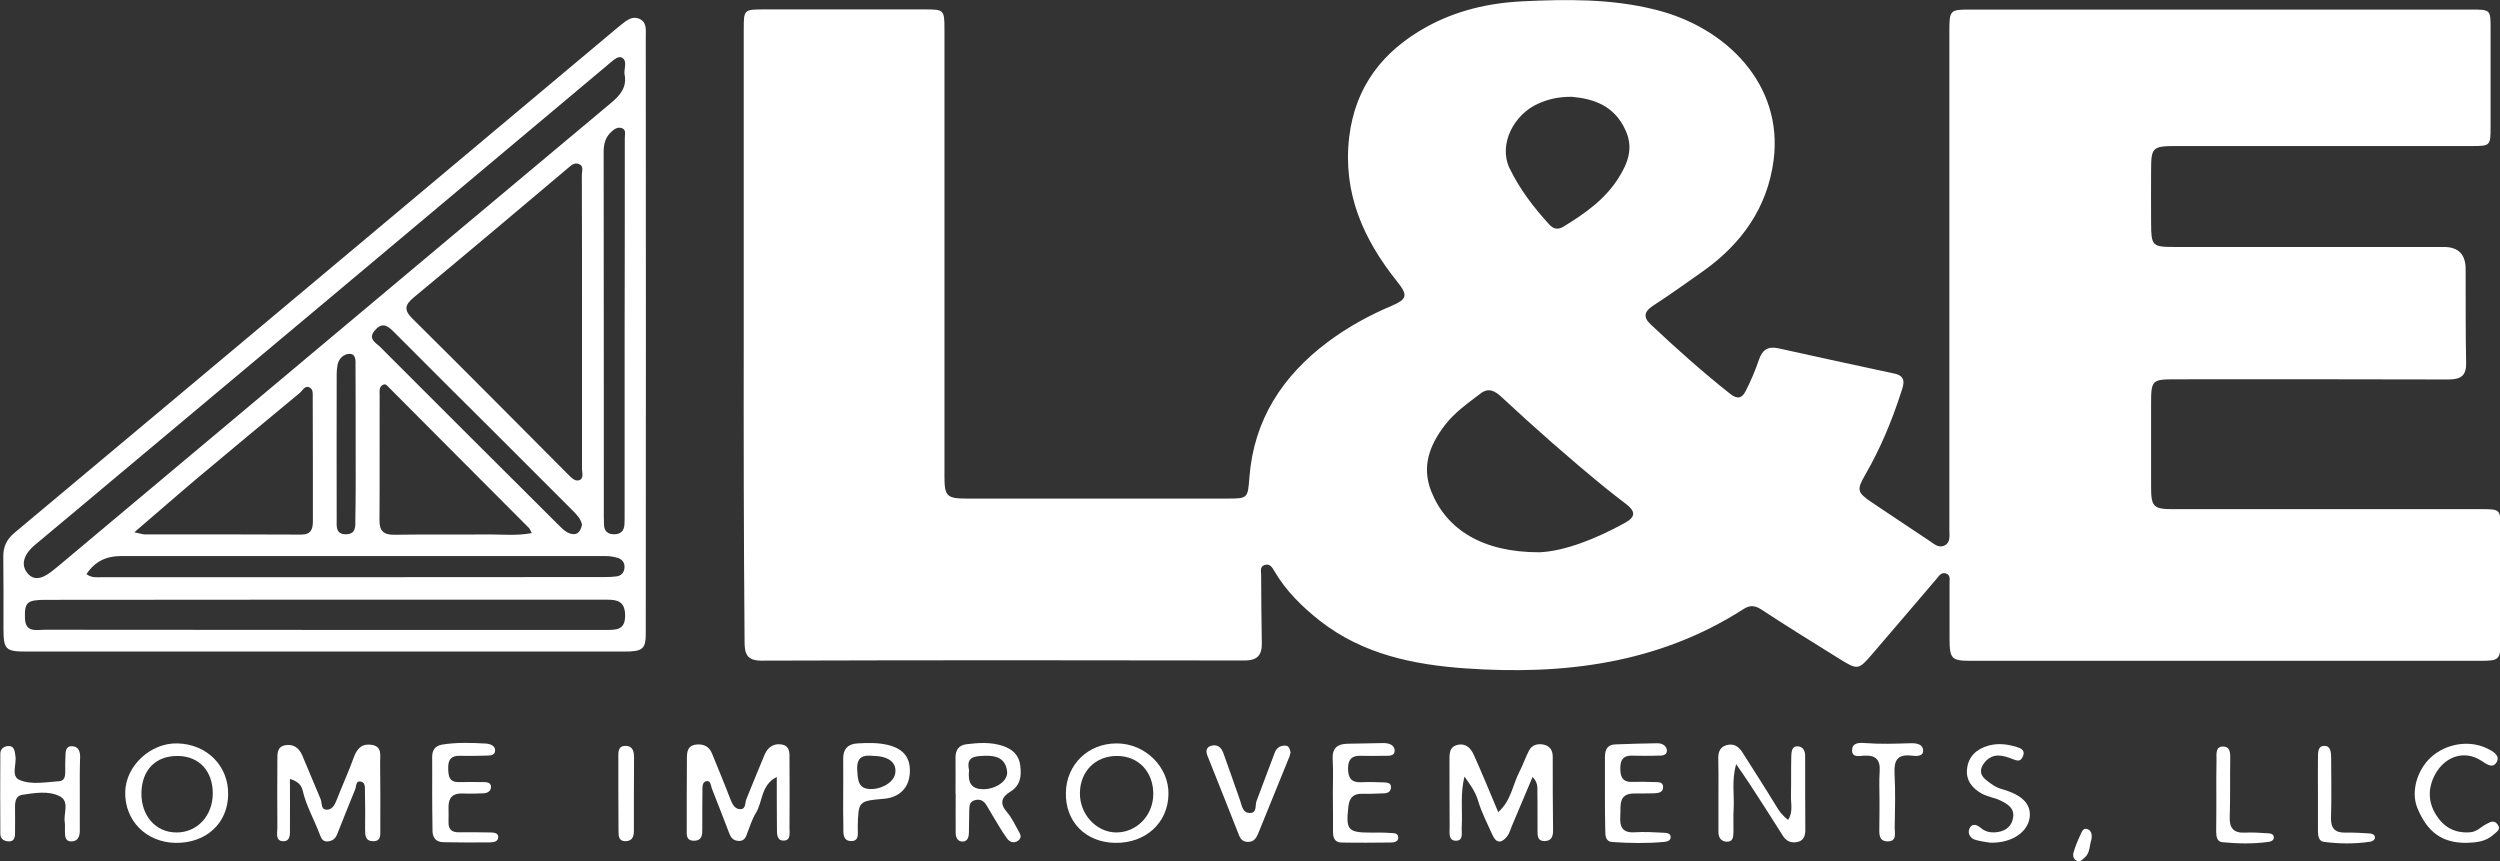 <?xml version="1.0" encoding="utf-8"?>
<!-- Generator: Adobe Illustrator 27.7.0, SVG Export Plug-In . SVG Version: 6.00 Build 0)  -->
<svg version="1.1" id="Layer_2_00000180342052131973435270000013990976739090317716_"
	 xmlns="http://www.w3.org/2000/svg" xmlns:xlink="http://www.w3.org/1999/xlink" x="0px" y="0px" viewBox="0 0 1513.3 521.4"
	 style="enable-background:new 0 0 1513.3 521.4;" xml:space="preserve">
<rect x="0" y="0" width="1513.3" height="521.4" fill="#333333" stroke="none"/>
<style type="text/css">
	.st0{fill:#FFFFFF;}
</style>
<g id="Layer_1-2">
	<path class="st0" d="M450.2,202.1c0-61.4,0-122.8,0-184.2c0-12.2,0.1-12.2,12.6-12.2c32.3,0,64.6,0,97,0c11.6,0,11.9,0.2,11.9,12.1
		c0,90.2,0,180.4,0,270.7c0,11.8,1.4,13.3,13.4,13.3c52.6,0,105.3,0,157.9,0c12.5,0,12.3-0.3,13.3-13c2.7-34.7,20-61.2,47.3-81.7
		c11.9-8.9,24.9-16.1,38.6-21.9c9.6-4.1,10.2-6.4,3.5-14.8c-20.5-25.6-33-53.6-29-87.5c3.7-30.7,20.5-52,46.6-66.5
		c18-10,37.8-14.6,58.3-15.6c26.9-1.3,53.7-1.6,80.2,5c43.5,10.7,77.7,45.6,71.8,91.2c-3.7,28.6-19.4,50.7-42.9,67.3
		c-10,7.1-20,14.2-30.3,20.9c-5.1,3.4-5.8,6.8-1.4,11c15.6,14.7,31.5,28.9,48.3,42.2c4.7,3.7,7.3,2.4,9.4-1.7
		c3.1-6.1,5.8-12.4,8-18.9c2-6,5.4-8.3,11.6-7c23.4,5.2,46.9,10.3,70.3,15.3c7.7,1.6,5.7,6.8,4.2,11.3
		c-5.6,17.4-12.6,34.2-21.8,50.1c-5.2,9-4.8,10.6,3.9,16.5c11.6,7.7,23.2,15.6,34.9,23.3c2.8,1.8,5.6,4.7,9.3,2.9
		c3.7-1.9,2.9-5.9,2.9-9.2c0-41.4,0-82.8,0-124.2c0-59.4,0-118.8,0-178.2c0-12.4,0.4-12.8,12.3-12.8c101.3,0,202.5,0,303.8,0
		c11.4,0,11.5,0.1,11.5,11.4c0,20,0,40,0,60c0,10.9-0.3,11.2-11,11.2c-59.8,0-119.6,0-179.3,0c-14.4,0-15.2,0.8-15.2,14.8
		c0,10.6-0.1,21.1,0,31.7c0.1,14,0.6,14.6,14.3,14.6c54.3,0,108.7,0,163,0c8.7,0,13.1,4.5,13.1,13.4c0.1,18.8-0.1,37.7,0.3,56.5
		c0.2,7.9-3,10.3-10.7,10.3c-55.2-0.2-110.4-0.1-165.6-0.1c-13.8,0-14.4,0.6-14.4,14.6c0,16.9,0,33.7,0,50.5
		c0,12,1.4,13.5,13.1,13.5c62.3,0,124.7,0,187.1,0c10.9,0,11.3,0.3,11.3,10.8c0,23.1,0.1,46.2,0,69.4c0,10.8-1,11.6-11.8,11.6
		c-103,0-205.9,0-308.9,0c-11.5,0-12.7-1.2-12.8-12.8c0-11.4,0-22.8,0-34.3c0-2.2,0.7-4.9-2.3-5.8c-2.7-0.8-4,1.4-5.5,3.2
		c-13,15.2-25.9,30.4-38.9,45.5c-8.5,9.9-8.9,9.9-20.3,2.8c-15.7-9.8-31.5-19.5-47-29.7c-4-2.6-7.1-2.6-10.9-0.1
		c-51.5,33-108.8,39.9-167.9,35.8c-31.5-2.2-62.4-8.5-88.3-28.8c-10.8-8.5-20.6-18.1-27.6-30.1c-1.4-2.4-2.8-4.7-5.9-3.7
		c-2.9,0.9-2.2,3.6-2.1,5.8c0.1,13.7,0.1,27.4,0.4,41.1c0.2,7.4-2.4,10.9-10.4,10.9c-97.5-0.2-195.1-0.2-292.6,0.1
		c-9.3,0-10.1-4.9-10.1-12C450.2,326,450.1,264.1,450.2,202.1L450.2,202.1z M931.9,334.3c14.7-0.6,33.7-7.8,51.9-17.9
		c6.8-3.8,5.8-7.2,0.5-11.3c-4.3-3.3-8.6-6.6-12.8-10c-21.4-17.5-42.2-35.8-62.5-54.7c-4-3.7-7.9-6-12.8-2.2
		c-7.7,5.9-15.8,11.5-21.7,19.3c-9,11.8-14.1,24.6-8.2,39.8C875.5,320.5,897.4,334.4,931.9,334.3L931.9,334.3z M951.6,58.6
		c-8.3-0.1-14.5,1.5-20.2,4c-14.9,6.4-24.6,24.7-17.6,39.3c6.2,12.8,14.6,23.7,24,34c2.2,2.4,4.9,3.5,8.4,1.4
		c13-7.9,25.4-16.6,33.6-29.7c5.3-8.5,9.1-17.5,4.4-28.2C977.5,63.9,964.6,59.8,951.6,58.6L951.6,58.6z"/>
	<path class="st0" d="M196.2,394.4c-60,0-120.1,0-180.2,0c-12.6,0-13.8-1.2-13.9-13.6c0-14.6,0.1-29.1-0.1-43.7
		c-0.1-6.2,2-10.6,6.9-14.7c71.1-59.4,142.1-119,213.2-178.5c50.3-42.1,100.5-84.3,150.8-126.4c1.1-0.9,2.2-1.8,3.3-2.7
		c3.2-2.5,6.5-5.3,10.8-3.4c4.6,2,3.9,6.6,3.9,10.5c0.1,120.5,0.1,240.9,0,361.4c0,9.6-1.9,11.1-12.9,11.1
		C317.4,394.4,256.8,394.4,196.2,394.4L196.2,394.4z M352.3,194.8c0-29.7,0-59.4-0.1-89c0-2.3,1.4-5.5-2-6.6c-2.7-0.9-4.6,1-6.7,2.8
		c-30.9,26.1-61.9,52.2-93,78c-5.4,4.5-6.2,7.6-0.8,12.9c31.6,31.3,62.9,62.9,94.3,94.4c1.8,1.8,4,4.2,6.5,3.4
		c3.1-1,1.8-4.4,1.8-6.8C352.3,254.1,352.3,224.5,352.3,194.8L352.3,194.8z M378,44.7c-0.3-3.2,1.8-7.5-1.2-9.6
		c-2.3-1.7-5.2,1.1-7.4,2.9c-57.9,48.6-115.8,97.1-173.7,145.7c-43.1,36.1-86.1,72.1-129.2,108.2c-15.1,12.6-30.1,25.3-45.3,37.9
		c-5.7,4.7-9.3,11.2-4.7,17c4.8,6.1,11.3,2.1,16.4-2.2c0.7-0.5,1.3-1.1,2-1.6c50.7-42.5,101.4-85,152.1-127.5
		C248,164.4,308.9,113.2,370,62.2C375.6,57.5,379.7,52.6,378,44.7L378,44.7z M196.7,381.3c56.6,0,113.3,0,169.9,0
		c6.3,0,12,0.3,11.8-9.1c-0.2-8.3-4.8-9.2-11.1-9.2c-30.3,0-60.6,0-91,0c-82.9,0-165.9,0-248.8,0.1c-11.2,0-12.7,1.6-12.4,11.1
		c0.3,8.9,6.8,7,11.8,7C83.4,381.3,140.1,381.2,196.7,381.3L196.7,381.3z M81.3,322.2c3.9,0.8,5.2,1.3,6.6,1.3
		c31.5,0,62.9-0.1,94.4,0.1c6,0,7.1-3.3,7.1-8.2c0-24.8,0-49.7-0.1-74.5c0-2.2,0.4-5.1-1.8-6.3c-3-1.6-4.4,1.9-6.1,3.3
		c-20.9,17.2-41.7,34.6-62.5,52C106.8,300.1,94.9,310.6,81.3,322.2L81.3,322.2z M321.9,322.7c-0.9-1.7-1.2-2.6-1.7-3.1
		c-28.3-28.4-56.6-56.7-84.8-85.1c-1-1-1.9-2.4-3.5-1.6c-2.6,1.2-2.1,3.8-2.1,6c-0.1,25.3,0.1,50.7-0.1,76c-0.1,6.6,2.6,8.9,9.2,8.8
		c19.1-0.3,38.2,0,57.3-0.2C304.4,323.5,312.7,324.4,321.9,322.7L321.9,322.7z M52.3,347.5c3.2,2.4,6.2,1.9,9,1.9
		c101.7,0,203.4,0,305.1-0.1c2.3,0,4.6-0.1,6.8-0.4c2.9-0.4,4.5-2.2,4.8-5.1c0.3-3-1.2-5.1-3.8-6c-2.4-0.8-5-1.2-7.5-1.2
		c-98,0-196,0-294,0C64,336.7,57.4,340,52.3,347.5L52.3,347.5z M378.1,199.1C378.1,199.1,378.1,199.1,378.1,199.1
		c0.1-38.5,0.1-77,0.1-115.5c0-2.2,1-5-1.7-6c-2.6-1-4.8,0.6-6.8,2.5c-3.8,3.7-4.4,8.2-4.3,13.3c0.1,73,0.1,146,0.1,219.1
		c0,1.7,0.1,3.4,0.1,5.1c0.1,3.8,2.3,5.8,5.9,5.8c4.1,0.1,6.4-2,6.5-6.2c0.1-1.7,0.1-3.4,0.1-5.1
		C378.1,274.5,378.1,236.8,378.1,199.1L378.1,199.1z M352.3,317.5c-0.8-3.7-3.5-6.3-6.1-8.9c-14.7-14.7-29.4-29.4-44.1-44.1
		c-21.4-21.3-42.8-42.6-64.1-64c-4-4-7.1-5.2-11.2-0.4c-4.2,5,0.6,7.3,3.1,9.7c35.9,36,71.9,71.8,107.9,107.7
		c1.8,1.8,3.7,3.8,5.9,4.9C348.5,324.7,351.4,322.7,352.3,317.5L352.3,317.5z M215.3,269.4L215.3,269.4c0-15.9,0-31.9-0.1-47.8
		c0-2.9,0.5-7.4-3.6-7.4c-3.1,0-6.4,2.5-7.2,6.3c-0.4,1.9-0.6,4-0.6,5.9c0,29.3-0.1,58.6,0,87.9c0,4.1-0.8,9.3,5.9,9.1
		c5.9-0.2,5.4-5,5.4-8.8C215.4,299.5,215.3,284.5,215.3,269.4L215.3,269.4z"/>
	<path class="st0" d="M886.5,470.1c-2.7,10.3-1.1,20.6-1.7,30.7c-0.2,3.1,1.3,8.1-3.5,8.1c-4.7,0-3.8-4.8-3.8-8.1
		c-0.1-13.4-0.1-26.8-0.1-40.2c0-4.1-0.3-8.4,4.8-9.7c5.2-1.2,8.2,2.1,10,6.2c5,11.1,9.6,22.4,14.7,34.5c7.9-7,8.8-16.8,13-24.8
		c2.1-4,3.5-8.4,5.6-12.4c1.8-3.5,5.2-4.4,8.8-3.7c3.8,0.8,5.6,3.3,5.6,7.4c-0.1,14.8,0.1,29.7,0.2,44.5c0,3.5-0.8,6.4-5,6.5
		c-4.7,0.1-4.4-3.6-4.4-6.7c-0.1-7.4,0.1-14.8-0.1-22.2c0-3,0.6-6.3-2.9-9.9c-4.3,10.2-8.4,19.9-12.5,29.6c-0.9,2.1-1.4,4.4-2.8,6.2
		c-3.1,4.1-6.5,4.9-9-0.7c-3-6.8-6.5-13.4-8.6-20.4C893.2,479.3,889.9,474.9,886.5,470.1L886.5,470.1z"/>
	<path class="st0" d="M470.2,470.3c-9.7,4.9-8.4,15-12.7,21.9c-2.5,4.1-3.8,8.8-5.6,13.3c-0.9,2.4-2.4,3.8-5.1,3.5
		c-2.5-0.2-4.1-1.5-5.1-3.9c-3.5-9.3-7.2-18.5-10.8-27.8c-0.7-1.8-0.6-4.7-3-4.5c-2.8,0.3-2.7,3.3-2.7,5.5
		c-0.1,7.7-0.1,15.4-0.1,23.1c0,3.5,0.2,7.3-4.7,7.5c-5.4,0.2-4.7-4-4.7-7.3c-0.1-14.3,0.1-28.5,0.1-42.8c0-4.1,0.7-7.6,5.6-8.1
		c4.3-0.5,7.8,1,9.6,5.4c3.7,9.2,7.6,18.4,11.1,27.6c1.2,3.1,2.7,6.2,6.2,6.1c3.3-0.1,2.6-3.9,3.5-6.1c3.7-8.9,7.2-17.9,11-26.8
		c1.8-4.3,5.2-7,10.1-6.3c5.5,0.8,5,5.4,5,9.3c0.1,13.7,0.1,27.4,0,41.1c0,3,0.9,7.5-3.1,7.8c-4.7,0.4-4.5-4.2-4.5-7.6
		C470.2,491.4,470.2,481.2,470.2,470.3L470.2,470.3z"/>
	<path class="st0" d="M175.5,471.5c0,10.4,0.1,20,0,29.7c0,3.3,0.6,8.1-4.1,8c-4.9-0.1-3.5-5-3.5-8.2c-0.1-13.7-0.1-27.4,0-41.1
		c0-3.8-0.2-7.9,4.8-8.8c4.9-0.9,8.3,1.7,10.2,6c3.8,8.9,7.4,17.8,11.2,26.7c1,2.4-0.1,6.6,4.1,6.3c3-0.2,4.5-3,5.6-5.9
		c3.4-8.7,7.3-17.3,10.5-26.1c2-5.4,5.2-8.2,10.9-7.2c6.1,1.1,4.9,6.1,4.9,10.3c0.1,13.7,0.2,27.4,0.1,41.1c0,3,0.5,6.9-4.2,6.9
		c-4.9,0-5-3.5-5-7.2c0.1-7.7,0.1-15.4-0.1-23.1c0-2.2,0.2-5.3-2.4-5.8c-3.3-0.7-2.7,2.8-3.5,4.7c-3.6,9-7.3,17.9-10.8,26.9
		c-1,2.7-2.7,4.3-5.6,4.6c-3.4,0.4-4.2-2.1-5.2-4.6c-3.3-8.8-8.1-17-10.2-26.2C182.4,475.1,180.3,473,175.5,471.5L175.5,471.5z"/>
	<path class="st0" d="M1082.4,496.3c3.1-4.9,1.6-9.8,1.7-14.6c0.2-8,0-16,0.2-23.9c0.1-2.8,0.3-6.4,4.2-6c2.8,0.2,4.2,2.7,4.2,5.6
		c0,15.1,0,30.2,0.1,45.3c0,3.5-1.3,6.3-4.9,7c-3.6,0.7-6.6-0.4-8.7-3.8c-6.6-10.6-13.4-21-20.2-31.5c-2.3-3.5-4.7-6.9-8.1-11.9
		c-2.8,10.4-1,18.9-1.5,27.3c-0.3,4.6,0,9.1-0.1,13.7c-0.1,2.9-0.1,6.2-4.2,6c-3.3-0.2-4.9-2.5-4.9-5.8c0-8.6,0-17.1,0-25.7
		c0-6.3,0.1-12.5-0.1-18.8c-0.1-3.8,1-7,4.9-8.1c4-1.2,7.2,0.4,9.5,4c6.8,10.8,13.8,21.5,20.4,32.4
		C1076.8,490.8,1079,493.8,1082.4,496.3L1082.4,496.3z"/>
	<path class="st0" d="M138.1,481c-0.2,17.4-13.4,29.5-31.9,29.2c-17.7-0.3-30.8-13.5-30.4-30.8c0.3-15.9,15.5-29.9,31.7-29.4
		C125.4,450.5,138.4,463.7,138.1,481L138.1,481z M107.8,457.6c-13.5-0.2-22,8.4-22.2,22.5c-0.1,13.8,8.7,23.8,21.2,23.8
		c12.5,0.1,21.9-10,22-23.4C128.9,466.8,120.6,457.8,107.8,457.6z"/>
	<path class="st0" d="M675,510.2c-17.9-0.3-30.2-12.8-29.8-30.4c0.3-17.1,13.6-29.9,30.9-29.8c17.2,0.1,31.6,14.3,31.2,31
		C706.9,498.2,693.4,510.5,675,510.2z M676.4,457.6c-13.1-0.2-22.6,9.2-22.7,22.4c-0.2,12.8,9.8,23.7,21.8,23.9
		c12.4,0.1,22.4-10.1,22.6-22.9C698.3,467.4,689.3,457.7,676.4,457.6L676.4,457.6z"/>
	<path class="st0" d="M578.4,480.3c0-7.1,0.1-14.3,0-21.4c-0.1-4.6,1.7-7.8,6.6-8.4c7.4-0.9,14.7-1.4,22,1c6,2,9.9,5.7,10.6,12
		c0.8,6.2,0.1,12-6,15.7c-5.4,3.3-6.7,7.1-2,12.5c2.8,3.2,4.6,7.2,6.7,10.9c1,1.9,2.7,4,0.2,6.1c-2.6,2.1-5.3,1-6.8-1
		c-3.2-4.3-5.8-9.1-8.6-13.6c-1.3-2.2-2.6-4.4-3.9-6.6c-1.6-2.7-3.9-4.1-7.2-3.1c-3.3,1-3.2,3.6-3.3,6.2c-0.1,4.6-0.1,9.1-0.2,13.7
		c-0.1,2.4-0.8,4.9-3.5,5.1c-3.1,0.2-4.5-2.2-4.5-5.1c-0.1-8,0-16,0-23.9C578.4,480.3,578.4,480.3,578.4,480.3L578.4,480.3z
		 M586.6,466.2c-0.8,7.1,0.9,11.8,9.3,11.5c7.5-0.3,14.5-5.3,13.7-10.9c-1-7.8-6.6-9.6-13.6-9.3C590,457.7,584.7,458,586.6,466.2z"
		/>
	<path class="st0" d="M48.3,480.7c0,7.4,0,14.8,0,22.2c0,3.6-1.3,6.5-5.2,6.4c-4,0-3.7-3.6-3.8-6.4c-0.1-1.7,0.2-3.5-0.1-5.1
		c-0.9-5.4,3.1-12.6-3-15.8c-6.9-3.5-15.1-2-22.7-0.9c-3.9,0.6-4.4,4-4.4,7.3c0,5.4,0.1,10.8,0,16.2c0,2.4-0.7,4.8-3.7,4.7
		c-2.8,0-5.2-1.4-5.2-4.5c-0.1-16.2-0.1-32.5,0-48.7c0-2.9,2.4-4.6,5.3-4.5c2.9,0.1,3.3,2.6,3.7,4.9c0,0.3,0,0.6,0.1,0.9
		c1,5.1-3,12.5,2.7,14.8c7.2,3,15.7,1.2,23.7,0.7c3.3-0.2,3.8-2.9,3.8-5.6c0-3.1-0.1-6.3,0.1-9.4c0.1-2.8,0.1-6.4,4-6.2
		c3.8,0.1,5,3.1,4.9,6.7C48.2,465.9,48.3,473.3,48.3,480.7L48.3,480.7z"/>
	<path class="st0" d="M261.6,479.9c0-7.1,0.1-14.2,0-21.4c-0.1-4.4,1.8-7.1,6.1-7.8c8.8-1.4,17.6-1.1,26.5-0.6
		c2.5,0.2,5.7,1.3,5.5,4.3c-0.2,3.3-3.7,2.9-6.1,3c-5.1,0.2-10.3,0.2-15.4,0.1c-5.2-0.1-7,2.5-6.9,7.4c0.1,4.7,0.4,8.7,6.6,8.5
		c4.8-0.1,9.7,0,14.6,0c2,0,4.5,0.2,4.7,2.6c0.2,2.6-1.9,4.1-4.4,4.2c-4.3,0.2-8.6,0.3-12.8,0.1c-5.8-0.2-8.5,2.4-8.5,8.1
		c0,3.1,0.1,6.3,0,9.4c-0.1,4.4,2.2,6.1,6.4,6c6.3-0.1,12.5,0,18.8,0.1c2,0,4.7,0.2,4.9,2.5c0.2,2.9-2.6,3.5-4.9,3.5
		c-9.4,0.1-18.8,0.1-28.2-0.1c-5-0.1-6.9-3-6.7-7.9C261.7,494.6,261.6,487.2,261.6,479.9L261.6,479.9z"/>
	<path class="st0" d="M971.5,480.4c0-7.4,0-14.8,0-22.2c0-4.3,1.4-7.4,6.2-7.6c8.5-0.3,17.1-0.6,25.7-0.7c2.8,0,5.5,1.6,5.6,4.3
		c0.1,3.4-3.4,3.2-5.8,3.2c-5.1,0.2-10.3,0.1-15.4,0c-5.2-0.1-7,2.6-7,7.5c0,4.9,1,8.5,6.9,8.4c4.6-0.1,9.1-0.1,13.7,0.1
		c2.2,0.1,5.2-0.3,5.3,2.8c0.2,3.4-2.7,3.9-5.4,4c-4,0.1-8,0.1-12,0.1c-9.9,0-8.1,7.4-8.5,13.4c-0.4,6.3,0.8,10.6,8.7,10.1
		c6-0.4,12,0,18,0.3c1.6,0.1,3.8,0.4,3.8,2.6c0,2.1-2,2.7-3.7,2.9c-10.5,1-21.1,0.8-31.6,0.1c-4.2-0.3-4.3-3.9-4.3-7.1
		C971.5,495.2,971.5,487.8,971.5,480.4L971.5,480.4z"/>
	<path class="st0" d="M806.8,480.2c0-6.8,0.3-13.7-0.1-20.5c-0.4-6.6,2.6-9.4,9-9.5c7.1-0.1,14.3-0.3,21.4-0.4
		c3.4-0.1,7.1,1,7.1,4.6c0,3.7-4.1,3-6.8,3.1c-4.6,0.1-9.1,0.1-13.7,0c-5.4-0.2-7.7,2.2-7.7,7.7c0,5.7,2,8.6,8,8.3
		c4.6-0.2,9.1-0.1,13.7,0.1c2,0.1,4.3,0.2,4.3,2.9c0,2.4-1.7,3.6-3.9,3.7c-4.6,0.2-9.1,0.4-13.7,0.3c-5.4-0.1-7.6,2.6-8.2,7.7
		c-1.6,14.3-0.4,15.8,13.9,15.8c3.7,0,7.4-0.1,11.1,0.2c2.1,0.2,5.2-0.3,5.2,2.9c0,2.5-2.7,2.9-4.6,2.9c-10,0.1-20,0.2-29.9,0
		c-4.1-0.1-5-3.1-5-6.5C806.9,495.6,806.9,487.9,806.8,480.2C806.9,480.2,806.8,480.2,806.8,480.2L806.8,480.2z"/>
	<path class="st0" d="M510.4,480.8c0-7.1,0.1-14.3,0-21.4c-0.1-6,2.9-9.1,8.7-9.4c6.3-0.4,12.6-0.5,18.7,1c9.4,2.4,13.6,8,12.9,17.3
		c-0.6,8.7-6.4,14.4-15.5,15.2c-15.7,1.4-15.6,1.4-16,17.2c-0.1,3.4,1.3,8.6-4.2,8.4c-5-0.2-4.5-5-4.5-8.7
		C510.3,493.9,510.4,487.4,510.4,480.8L510.4,480.8z M527.9,457.5c-5.3-0.5-9.5,0.6-9,8.6c0.4,6.6,0.6,12,9.4,11.5
		c6.9-0.4,13.5-5,13.7-10.3C542.5,461.3,537.6,457.6,527.9,457.5z"/>
	<path class="st0" d="M781.2,455.5c-0.2,0.6-0.3,1.5-0.6,2.3c-6.3,15.5-12.6,31-18.9,46.5c-1.3,3.2-2.8,5.5-6.7,5.3
		c-3.6-0.2-4.5-2.7-5.6-5.5c-6.1-15.6-12.3-31.1-18.5-46.6c-1.1-2.8-0.8-5.3,2.4-6.1c3.5-0.9,5.9,0.8,7.2,4.4
		c3.4,9.6,6.9,19.2,10.2,28.9c1.1,3.3,1.6,7.4,5.8,7.4c4.6,0.1,3.1-4.6,4.1-7.2c3.8-9.8,7.3-19.7,11.1-29.5c1.2-3,3.8-4.4,6.8-4
		C780.2,451.6,780.9,453.5,781.2,455.5L781.2,455.5z"/>
	<path class="st0" d="M1492.8,510.2c-14.6,0-23.5-6.4-29.6-21.3c-3.8-9.5-0.3-22.5,8.2-30.4c9.1-8.4,23.3-10.8,34.2-5.4
		c3.2,1.6,7.8,4,5.8,8c-2.3,4.4-6.1,1.6-9.4-0.6c-9.8-6.5-21.8-3.1-28,8.3c-4.3,8-4.4,16.4,0.5,24.3c4.7,7.6,11.4,11.4,20.7,10.7
		c4.2-0.3,6.5-3.3,9.7-4.9c2.2-1.1,4.7-2.9,6.9,0.1c2.3,3.1-0.4,4.4-2.3,6.1C1504.7,509.6,1498.8,510,1492.8,510.2L1492.8,510.2z"/>
	<path class="st0" d="M1204.7,510.1c-1.7-0.3-5.4-0.7-8.9-1.7c-3.1-0.9-4.9-3.7-3.7-6.7c1.5-3.6,4.5-2.6,7-0.5
		c3.1,2.7,6.8,3,10.5,2.4c4.9-0.8,8.3-3.8,9-8.9c0.8-5.7-3.6-8.1-7.6-10.1c-3.5-1.7-7.5-2.2-11.2-4.1c-6.2-3.4-9.9-8.4-9.1-15.1
		c0.8-7.4,5.6-12,13.1-14.1c5.9-1.6,11.3-0.8,16.8,0.8c2.9,0.9,5.6,2.1,3.8,6c-1.5,3.3-3.6,2.3-6.3,1.3c-5.7-2.2-11.5-3.9-16.5,1.8
		c-3.4,4-3.5,7.7,0.7,11c2.9,2.3,5.8,4.5,9.6,5.5c12.3,3.5,17.7,9.1,16.7,17.1C1227.4,503.8,1217.8,510.4,1204.7,510.1L1204.7,510.1
		z"/>
	<path class="st0" d="M1137.7,484.1c0-5.7-0.3-11.4,0.1-17.1c0.5-7-2.3-10-9.4-9.6c-2.7,0.2-7.4,1.4-7.3-3.3
		c0.1-4.6,4.4-4.6,7.9-4.3c9.1,0.7,18.2,0.4,27.4,0.1c3.5-0.1,7.8,0.4,7.7,4.7c-0.1,3.5-4.4,3.1-7,2.8c-8.7-1-10.7,3-10.3,10.9
		c0.6,10.8,0.3,21.6,0.1,32.5c-0.1,3.4,1.6,8.5-4.2,8.5c-5.8,0-5.1-5-5.1-9C1137.7,495,1137.7,489.5,1137.7,484.1L1137.7,484.1
		L1137.7,484.1z"/>
	<path class="st0" d="M1403.1,480.5c0-7.1-0.1-14.2,0-21.3c0.1-3.3-0.4-7.9,4.2-7.7c3.6,0.1,3.8,4.3,3.8,7.6
		c0,11.9,0.3,23.9-0.1,35.8c-0.2,6.7,2.6,9.3,9,9.1c4.8-0.1,9.7,0.2,14.5,0.5c1.3,0.1,3,0.7,3.1,2.3c0.1,1.6-1.5,2.5-2.9,2.7
		c-9.3,1.4-18.7,1.3-28,0.1c-3.3-0.4-3.6-4-3.6-6.9C1403.1,495.2,1403.1,487.8,1403.1,480.5z"/>
	<path class="st0" d="M1341.6,480.7c0-6.8-0.1-13.7,0.1-20.5c0.1-3.2-0.9-8.1,3.6-8.3c5-0.2,4.8,4.4,4.7,8.3
		c-0.2,11.4,0.1,22.8-0.3,34.2c-0.3,7,2.5,10,9.4,9.6c4.5-0.2,9.1,0.1,13.7,0.4c1.6,0.1,3.7,0.4,3.6,2.7c-0.1,1.6-1.7,2.3-3.1,2.5
		c-9.4,1.3-18.8,1.1-28.1,0.2c-3.4-0.3-3.7-3.8-3.7-6.8C1341.6,495.5,1341.6,488.1,1341.6,480.7L1341.6,480.7L1341.6,480.7z"/>
	<path class="st0" d="M374.3,480.1c0-7.1,0-14.2,0-21.4c0-3.1-0.4-7,4-7.2c4.4-0.2,5.5,2.9,5.5,6.9c-0.1,14.8-0.1,29.6-0.1,44.5
		c0,3.7-1.1,6.2-5.1,6.3c-4.1,0-4.2-3.1-4.2-6C374.3,495.5,374.4,487.8,374.3,480.1L374.3,480.1L374.3,480.1z"/>
	<path class="st0" d="M1266,508.2c-1.3,3.4-0.7,7.8-3.9,10.7c-1.4,1.3-2.9,3.2-5.1,2.1c-2-1-2.4-3.2-1.8-5.2c1.1-3.5,2.4-6.9,4-10.2
		c0.9-1.9,1.7-4.9,4.7-3.6C1266.2,503.1,1266.4,505.6,1266,508.2L1266,508.2z"/>
</g>
</svg>
